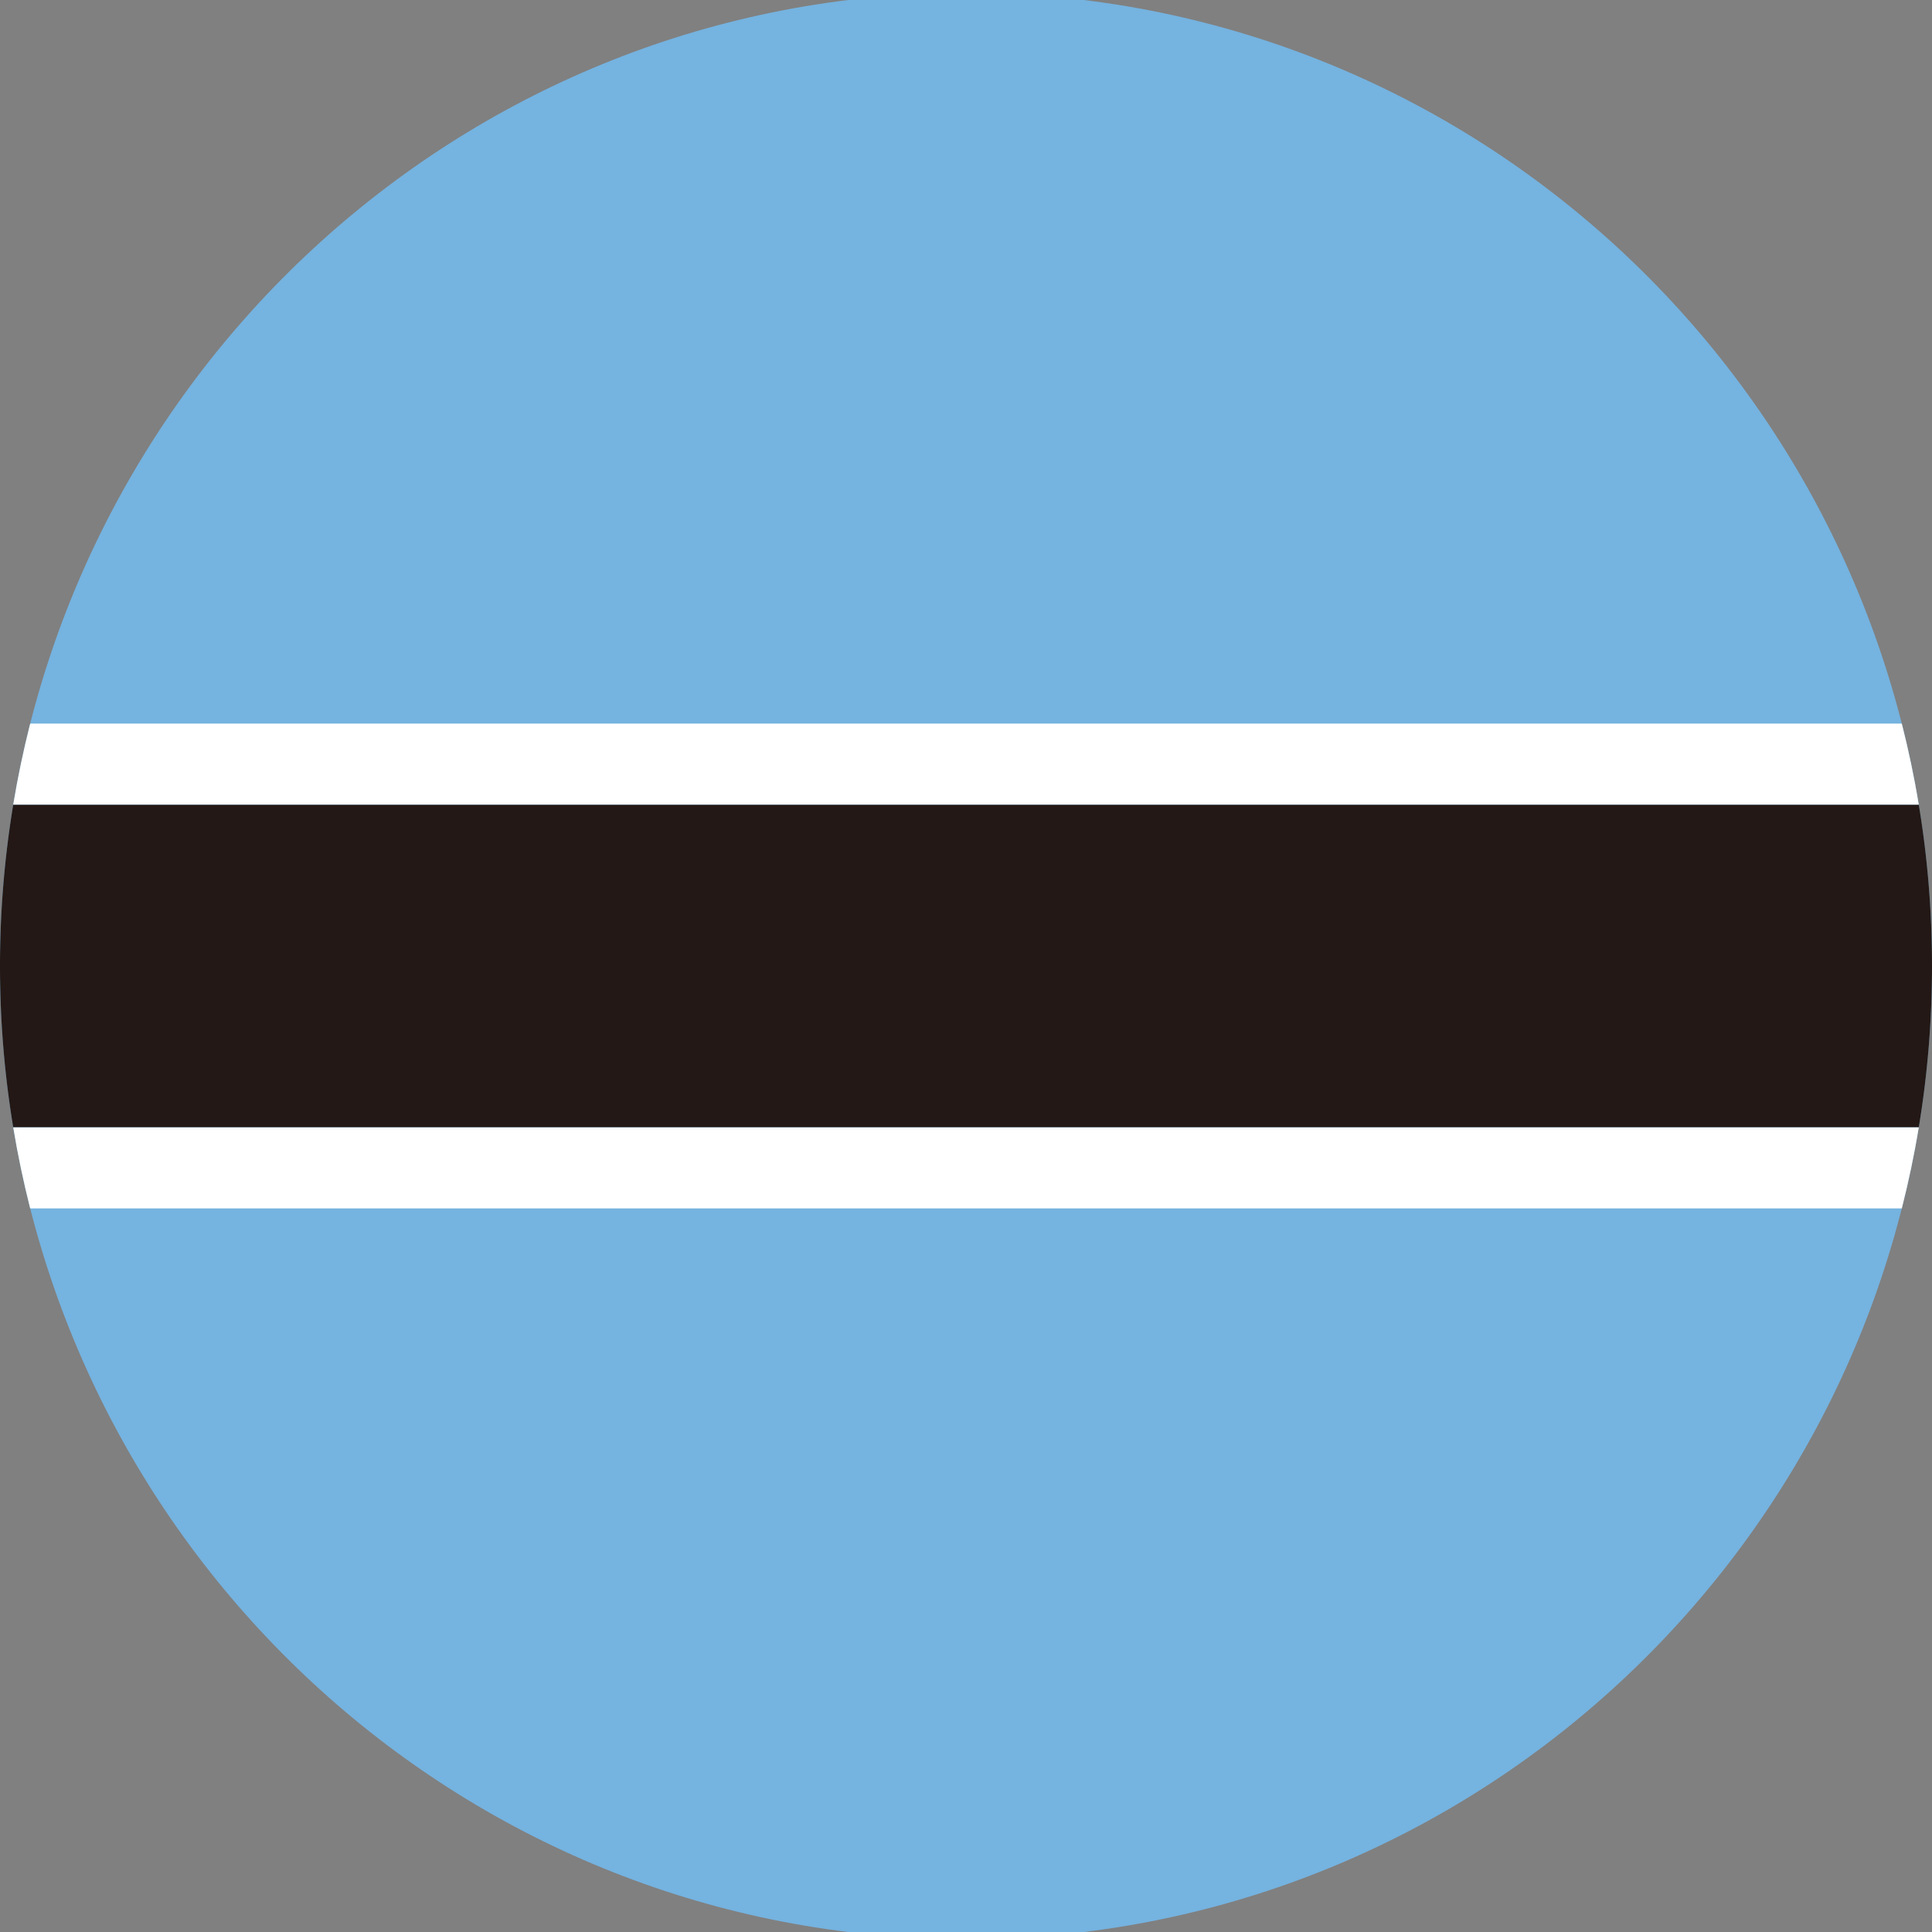 <?xml version="1.0" standalone="no"?><!DOCTYPE svg PUBLIC "-//W3C//DTD SVG 1.1//EN" "http://www.w3.org/Graphics/SVG/1.1/DTD/svg11.dtd"><svg t="1739934272786" class="icon" viewBox="0 0 1024 1024" version="1.1" xmlns="http://www.w3.org/2000/svg" p-id="4406" xmlns:xlink="http://www.w3.org/1999/xlink" width="200" height="200"><rect x="0" y="0" width="1024" height="1024" fill="#808080" stroke="none"/><path d="M574.464 1024C827.776 992.96 1024 775.573 1024 512S827.733 31.019 574.421 0h-124.843C196.245 31.019 0 248.427 0 512s196.224 480.96 449.536 512h124.928z" fill="#75B3E0" p-id="4407"></path><path d="M1008 383.531c3.584 14.123 6.613 28.48 9.003 43.029H6.997c2.411-14.549 5.419-28.907 9.003-43.029h992zM1008 640.469c3.584-14.123 6.613-28.459 9.003-43.029H6.997c2.411 14.571 5.419 28.907 9.003 43.029h992z" fill="#FFFFFF" p-id="4408"></path><path d="M1017.003 597.44c4.608-27.797 6.997-56.32 6.997-85.44 0-29.099-2.389-57.643-6.997-85.44H6.997A523.072 523.072 0 0 0 0 512c0 29.099 2.389 57.643 6.997 85.44h1010.005z" fill="#231815" p-id="4409"></path></svg>